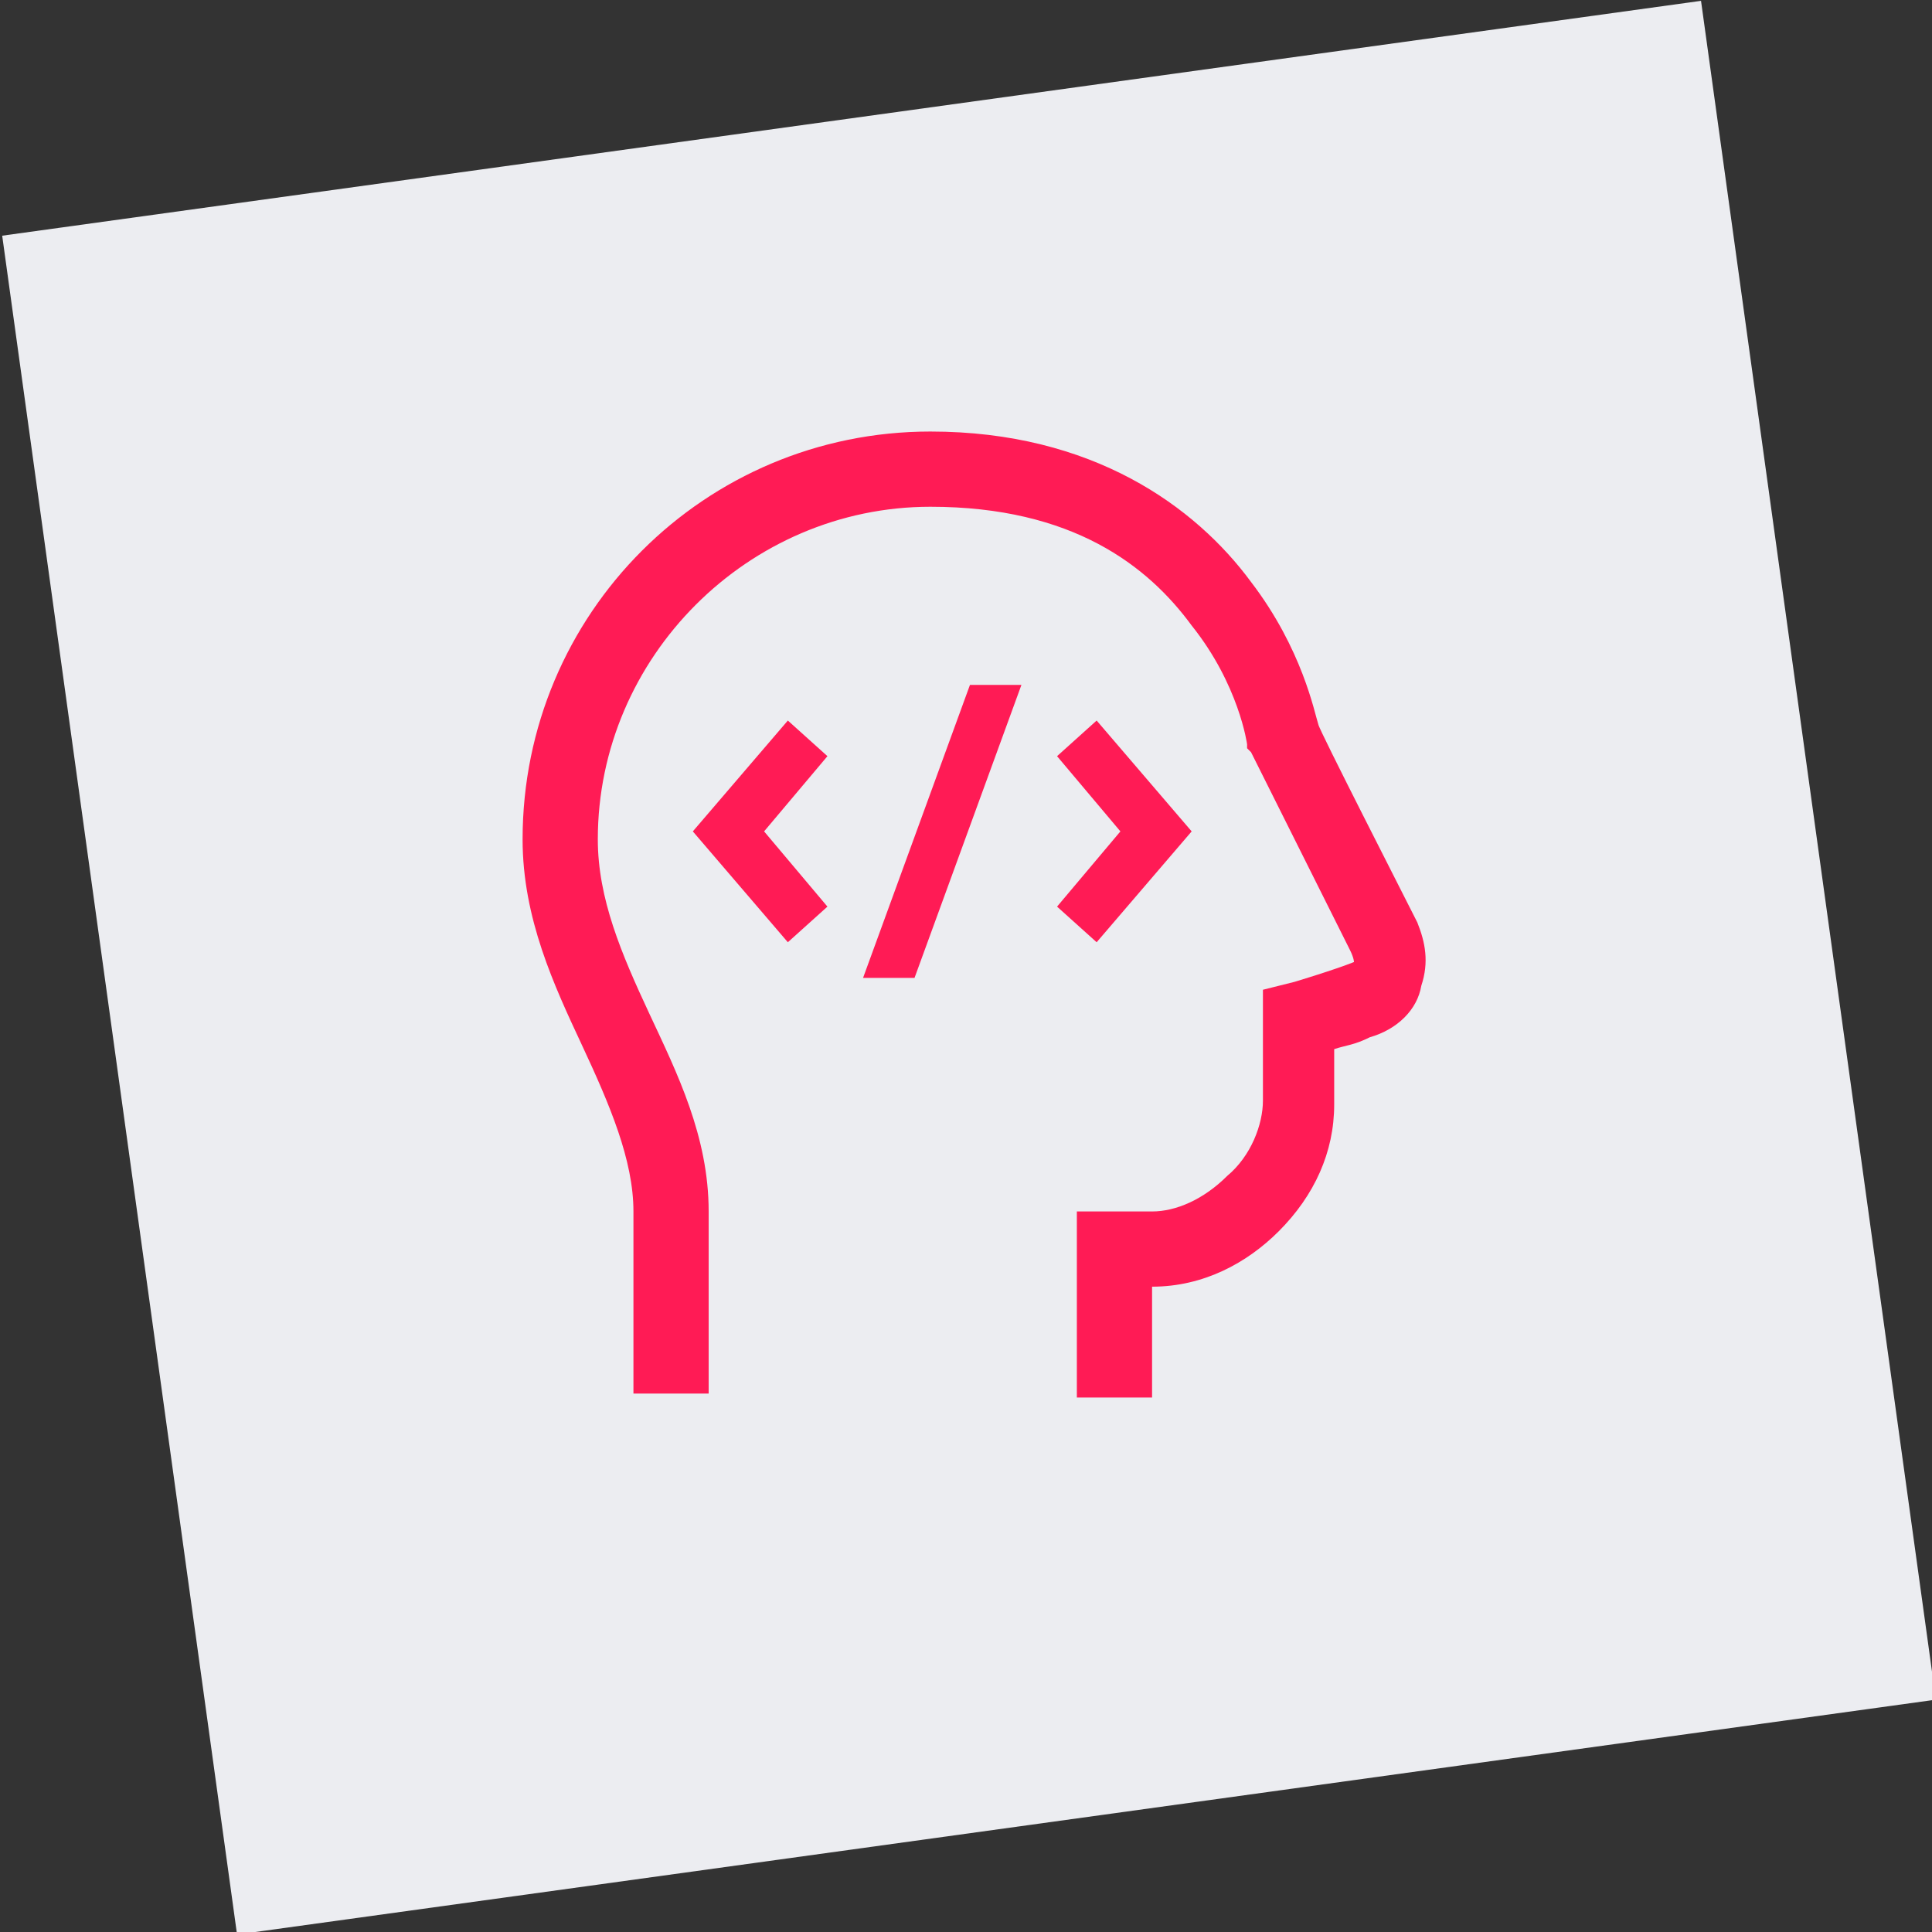 <svg version="1.1" xmlns="http://www.w3.org/2000/svg" xmlns:xlink="http://www.w3.org/1999/xlink" x="0px" y="0px"
	 viewBox="0 0 48.8 48.8" style="enable-background:new 0 0 48.8 48.8;" xml:space="preserve">
<rect x="0" y="0" width="48.8" height="48.8" fill="#333333" stroke="none"/>
<style type="text/css">
	.st0{fill:#ecedf1;}
	.st1{fill:#ff1b55;}
</style>
<rect x="2.8" y="2.8" transform="matrix(0.991 -0.137 0.137 0.991 -3.103 3.562)" class="st0" width="43.3" height="43.3"/>
<g>
	<path class="st1" d="M23.5,10.9c-5.7,0-10.3,4.6-10.3,10.3c0,2,0.8,3.7,1.5,5.2c0.7,1.5,1.3,2.9,1.3,4.2v4.6h1.9v-4.6
		c0-1.9-0.8-3.5-1.5-5c-0.7-1.5-1.3-2.9-1.3-4.4c0-4.6,3.8-8.4,8.4-8.4c3.6,0,5.5,1.5,6.6,3c1.2,1.5,1.4,3,1.4,3l0,0.1l0.1,0.1
		c0,0,2.2,4.4,2.5,5c0.1,0.2,0.1,0.3,0.1,0.3l0,0l0,0c-0.5,0.2-1.5,0.5-1.5,0.5L31.9,25v2.8c0,0.6-0.3,1.4-0.9,1.9
		c-0.6,0.6-1.3,0.9-1.9,0.9h-1.9v4.7h1.9v-2.8c1.3,0,2.4-0.6,3.2-1.4c0.9-0.9,1.4-2,1.4-3.2v-1.4c0.3-0.1,0.5-0.1,0.9-0.3
		c0.7-0.2,1.2-0.7,1.3-1.3c0.2-0.6,0.1-1.1-0.1-1.6l0,0l0,0c-0.3-0.6-2.5-4.9-2.5-5c-0.1-0.3-0.4-1.9-1.7-3.6
		C30.2,12.8,27.6,10.9,23.5,10.9z"/>
	<path class="st1" d="M24.5,17.3l-2.7,7.4h1.3l2.7-7.4H24.5z M19.9,18.2L17.5,21l2.4,2.8l1-0.9L19.3,21l1.6-1.9L19.9,18.2z
		 M27.7,18.2l-1,0.9l1.6,1.9l-1.6,1.9l1,0.9l2.4-2.8L27.7,18.2z"/>
</g>
</svg>
